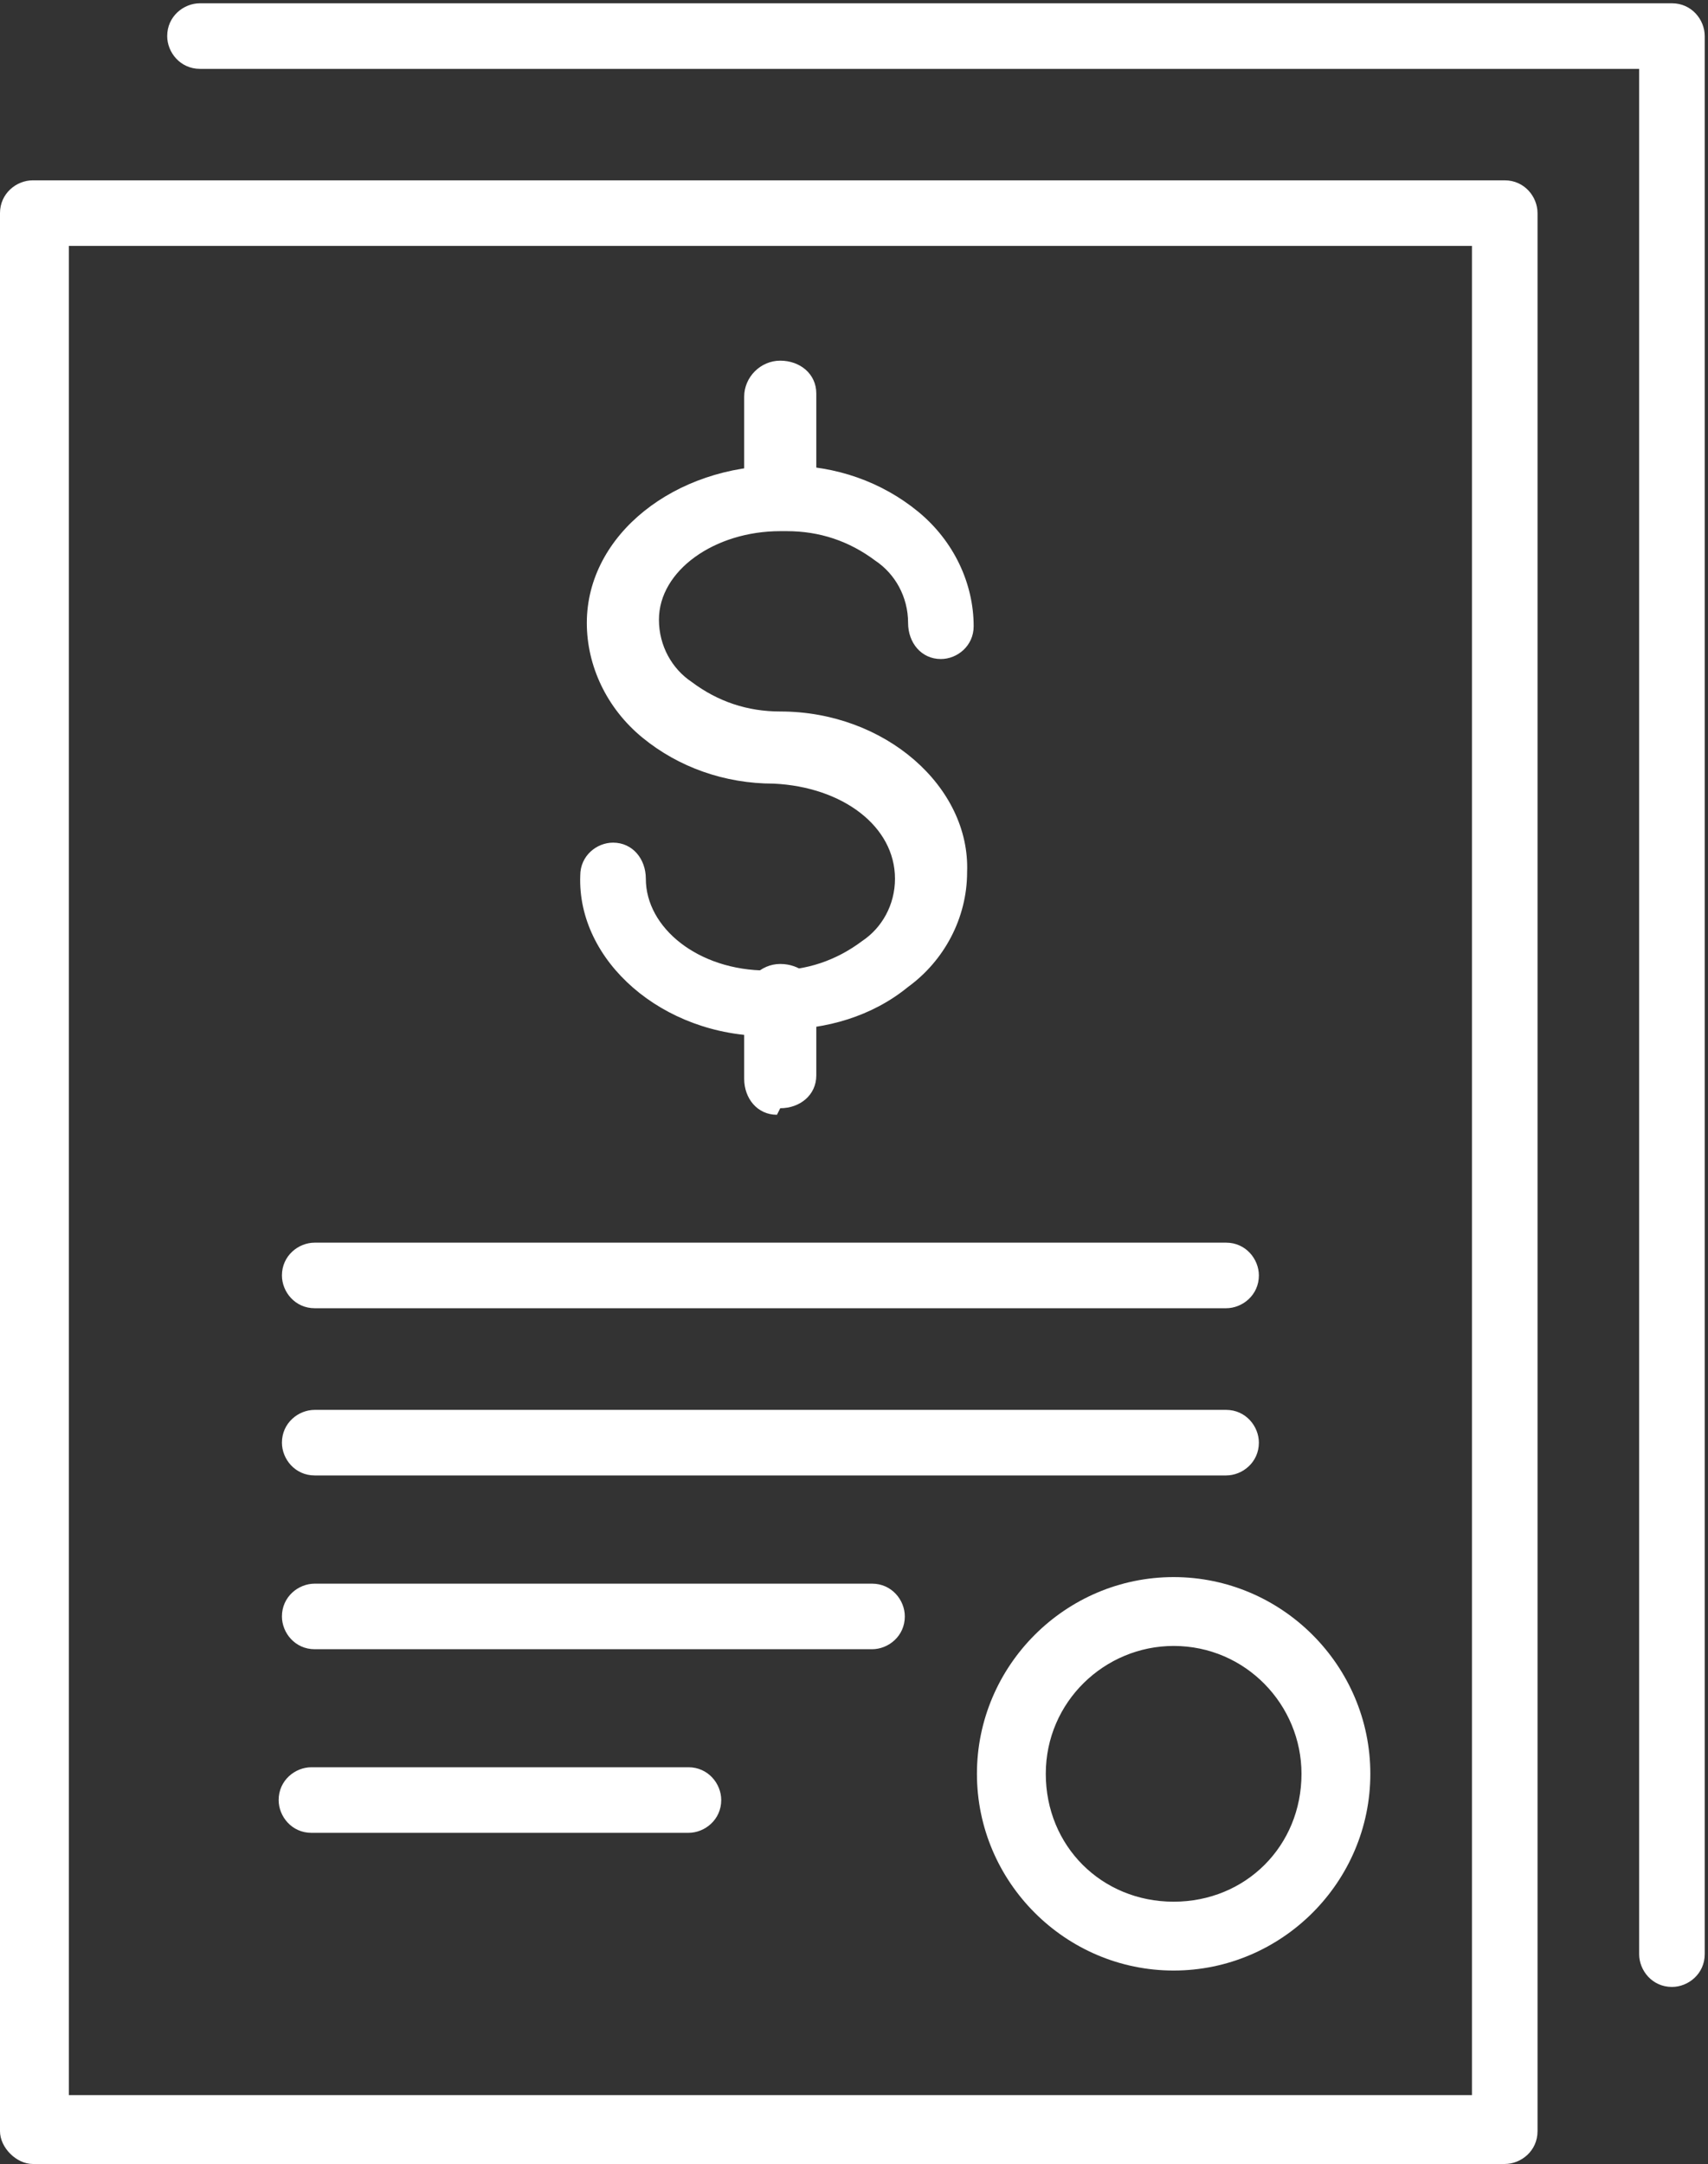 <svg height="66" viewBox="0 0 52.1 66" width="52.1" xmlns="http://www.w3.org/2000/svg" xmlns:xlink="http://www.w3.org/1999/xlink"><rect x="0" y="0" width="52.1" height="66" fill="#333333" stroke="none"/><clipPath id="a"><path d="m0 0h52.1v66h-52.1z"/></clipPath><g clip-path="url(#a)" fill="#fff"><path d="m45.9 66h-44.9c-.5 0-1-.5-1-1v-58.5c0-.6.5-1 1-1h44.9c.6 0 1 .5 1 1v58.5c0 .6-.5 1-1 1m-43.8-2.1h42.8v-56.4h-42.8z"/><path d="m51 60.6c-.6 0-1-.5-1-1v-57.5h-43.9c-.6 0-1-.5-1-1 0-.6.5-1 1-1h44.9c.6 0 1 .5 1 1v58.5c0 .6-.5 1-1 1"/><path d="m37.4 39.9h-27.8c-.6 0-1-.5-1-1 0-.6.5-1 1-1h27.8c.6 0 1 .5 1 1 0 .6-.5 1-1 1"/><path d="m37.4 45h-27.8c-.6 0-1-.5-1-1 0-.6.5-1 1-1h27.8c.6 0 1 .5 1 1 0 .6-.5 1-1 1"/><path d="m26.6 50.3h-17c-.6 0-1-.5-1-1 0-.6.5-1 1-1h17c.6 0 1 .5 1 1 0 .6-.5 1-1 1"/><path d="m21 55.9h-11.5c-.6 0-1-.5-1-1 0-.6.5-1 1-1h11.5c.6 0 1 .5 1 1 0 .6-.5 1-1 1"/><path d="m23.7 31.6h-.3c-3.2 0-5.8-2.3-5.7-4.9 0-.6.5-1 1-1 .6 0 1 .5 1 1.1 0 1.5 1.6 2.8 3.7 2.8h.2c1 0 1.9-.3 2.7-.9.6-.4 1-1.1 1-1.9 0-1.6-1.6-2.8-3.7-2.9-1.5 0-2.9-.5-4-1.4s-1.7-2.2-1.7-3.5c0-2.7 2.7-4.8 5.9-4.8h.2c1.5 0 2.9.5 4 1.4s1.7 2.2 1.7 3.5c0 .6-.5 1-1 1-.6 0-1-.5-1-1.1 0-.8-.4-1.5-1-1.9-.8-.6-1.7-.9-2.7-.9h-.2c-2 0-3.7 1.2-3.7 2.7 0 .8.4 1.5 1 1.9.8.6 1.7.9 2.7.9 3.2 0 5.8 2.3 5.7 4.9 0 1.4-.7 2.7-1.8 3.5-1.1.9-2.5 1.3-3.9 1.3"/><path d="m23.7 15.6c-.6 0-1-.5-1-1.1v-2.4c0-.6.5-1.1 1.1-1.1s1.1.4 1.1 1v2.4c0 .6-.5 1-1.1 1"/><path d="m23.7 34c-.6 0-1-.5-1-1.1v-2.4c0-.6.5-1.1 1.1-1.1s1.1.4 1.1 1v2.4c0 .6-.5 1-1.1 1"/><path d="m35.8 60.1c-3.3 0-6-2.7-6-6s2.7-6 6-6 6 2.7 6 6-2.7 6-6 6m0-9.9c-2.1 0-3.9 1.7-3.9 3.9s1.7 3.9 3.9 3.9 3.9-1.7 3.9-3.9c0-2.1-1.7-3.9-3.9-3.9"/></g></svg>